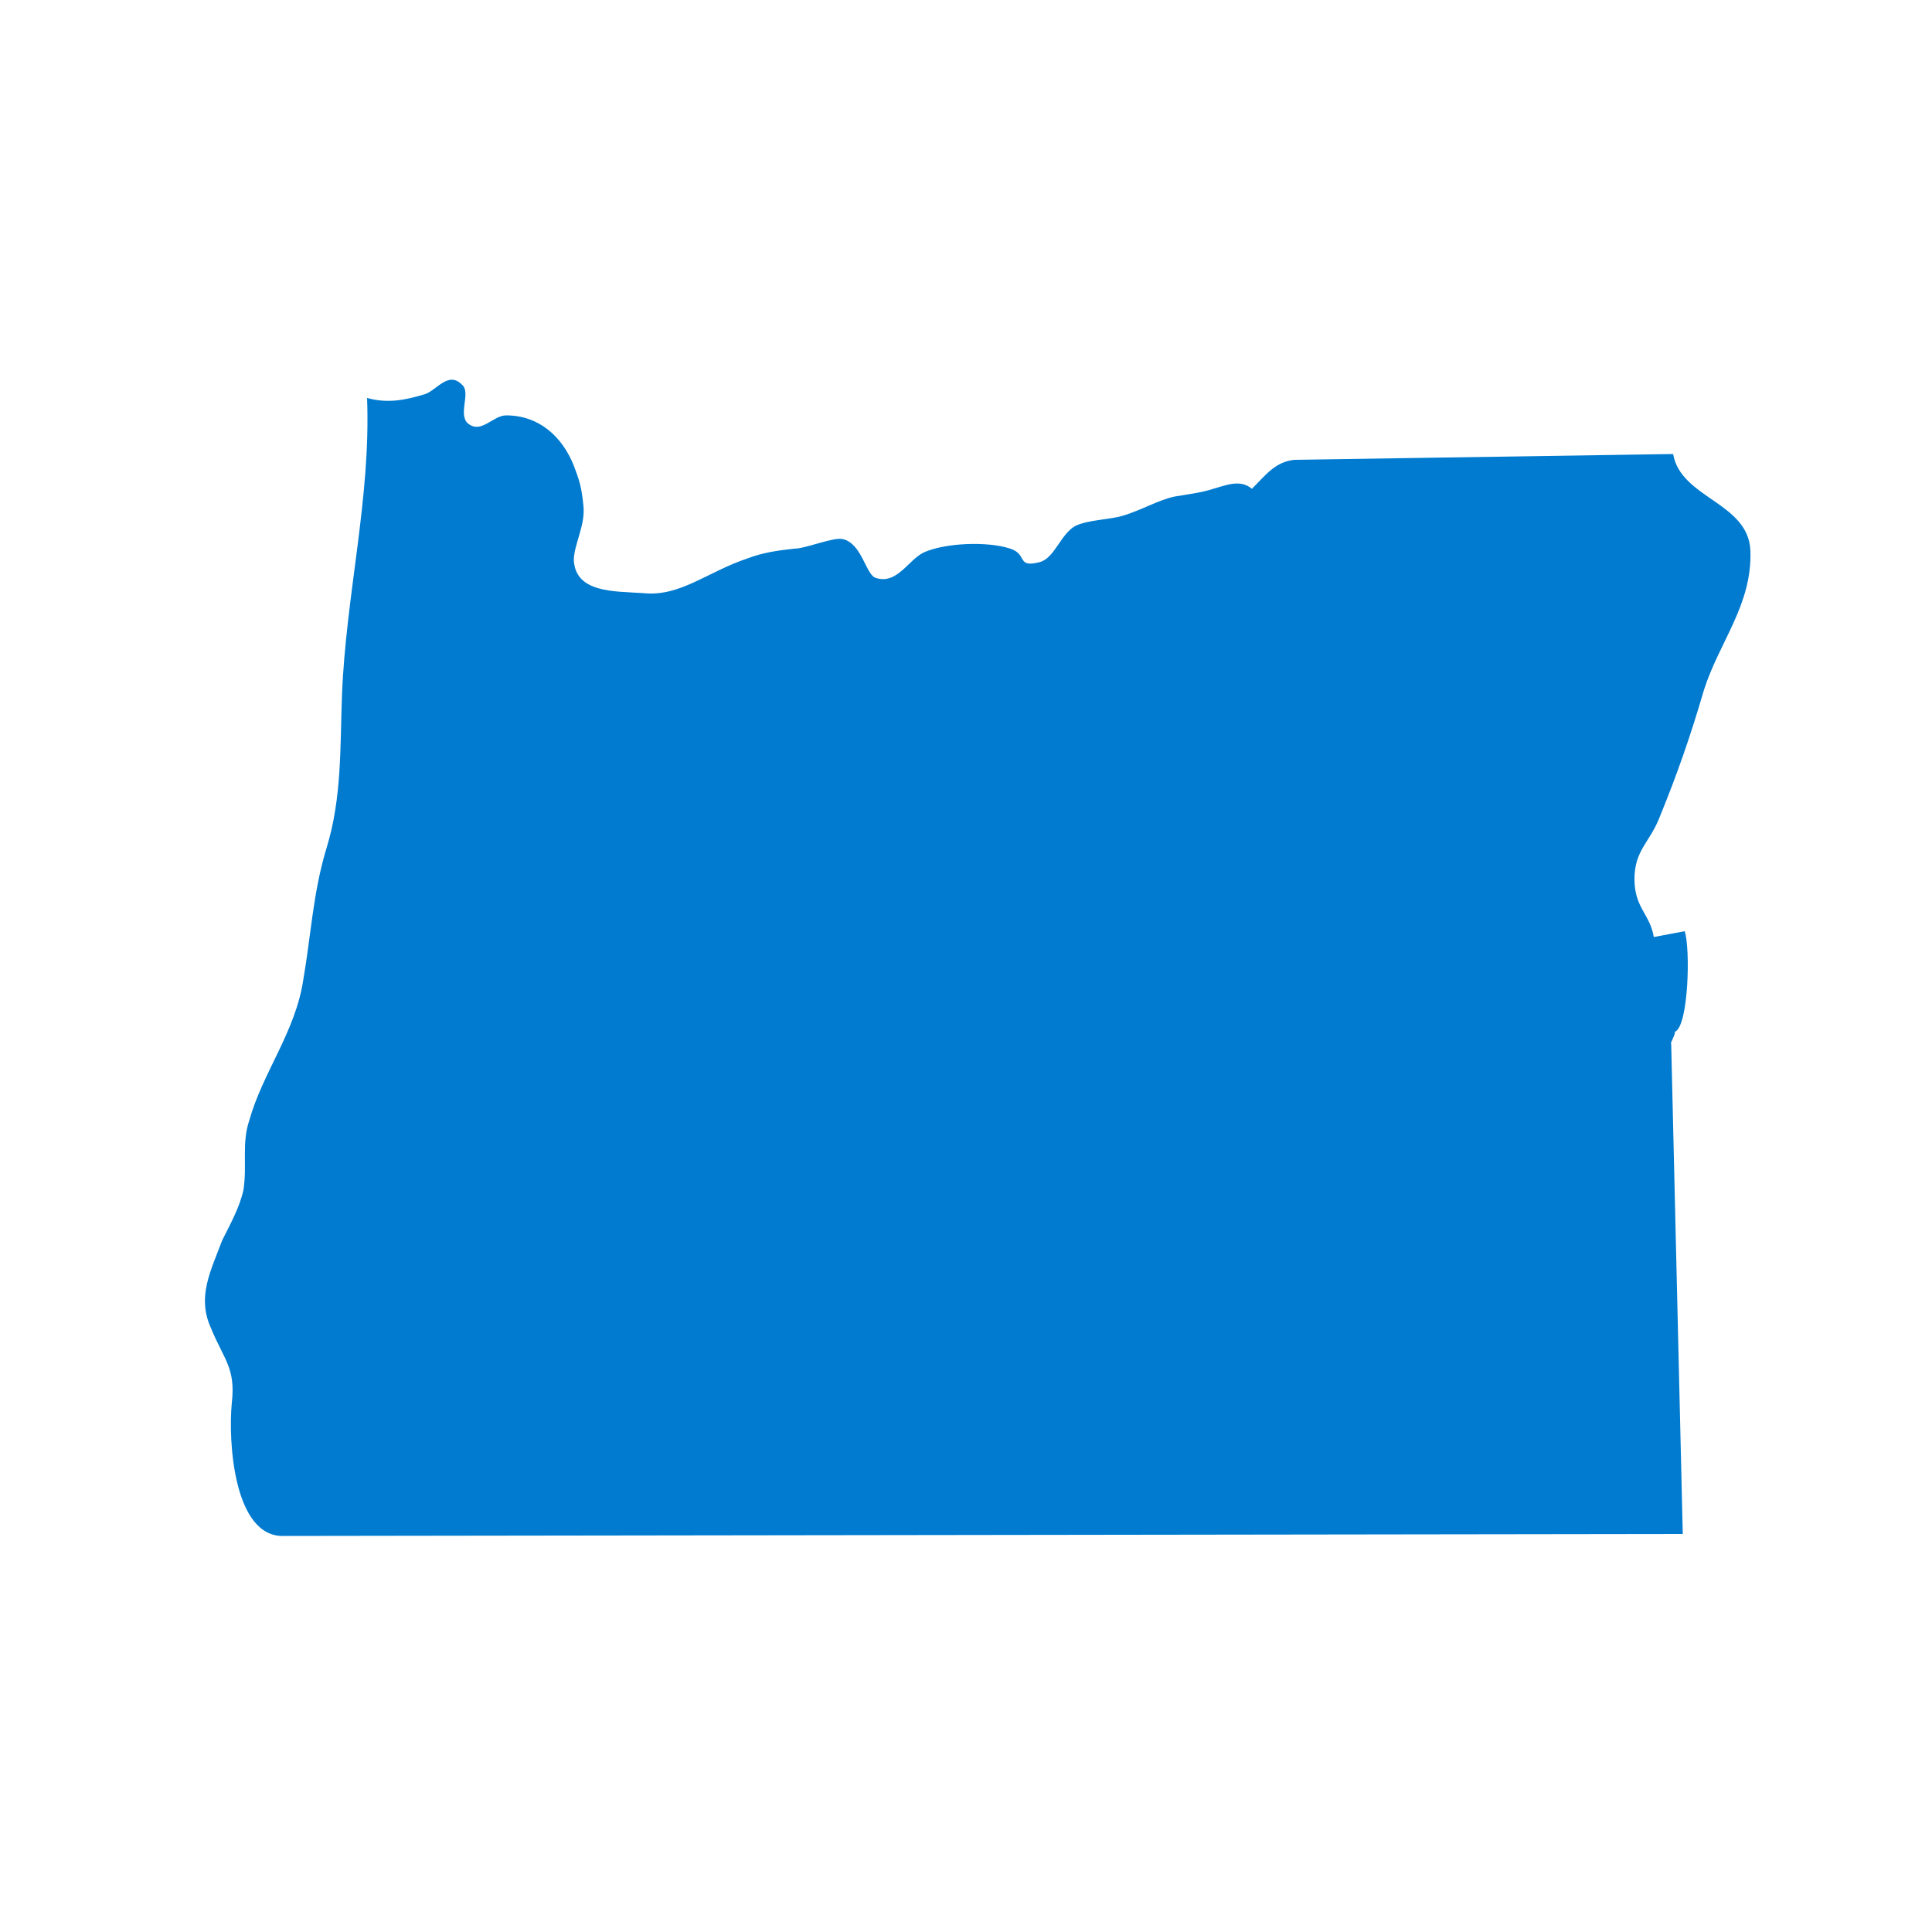 <?xml version="1.0" encoding="utf-8"?>
<!-- Generator: Adobe Illustrator 27.0.0, SVG Export Plug-In . SVG Version: 6.00 Build 0)  -->
<svg version="1.1" id="Layer_1" xmlns="http://www.w3.org/2000/svg" xmlns:xlink="http://www.w3.org/1999/xlink" x="0px" y="0px"
	 viewBox="0 0 100 100" style="enable-background:new 0 0 100 100;" xml:space="preserve">
<style type="text/css">
	.st0{fill:#007BCF;}
</style>
<g id="Layer_2_00000047039612622986670320000011133118690470013585_">
	<path class="st0" d="M87.1,79.4L87.1,79.4L86.5,54c-0.1,0.1,0.2-0.4,0.2-0.6c0.7-0.3,0.8-4.3,0.5-5.2c-0.5,0.1-1.1,0.2-1.6,0.3
		c-0.2-1.2-1-1.5-1-3c0-1.5,0.8-1.9,1.3-3.2c0.9-2.2,1.6-4.2,2.3-6.6c0.8-2.5,2.5-4.4,2.4-7.2c-0.1-2.5-3.6-2.7-4-5L67,23.8
		c-1,0.1-1.5,0.8-2.2,1.5c-0.6-0.5-1.3-0.2-2,0c-0.6,0.2-1.4,0.3-2,0.4c-0.9,0.2-1.7,0.7-2.7,1c-0.7,0.2-1.7,0.2-2.4,0.5
		c-0.8,0.4-1.1,1.7-1.9,1.9c-1.2,0.3-0.6-0.4-1.5-0.7c-1.2-0.4-3.4-0.3-4.5,0.2c-0.8,0.4-1.4,1.7-2.5,1.3c-0.5-0.2-0.7-1.8-1.7-2
		c-0.5-0.1-1.9,0.5-2.5,0.5c-0.9,0.1-1.6,0.2-2.4,0.5c-2.1,0.7-3.5,2-5.4,1.8c-1.5-0.1-3.5,0-3.6-1.7c0-0.8,0.6-1.8,0.5-2.8
		c-0.1-1-0.2-1.3-0.5-2.1c-0.6-1.5-1.8-2.6-3.5-2.6c-0.7,0-1.3,1-2,0.4c-0.5-0.5,0.2-1.6-0.3-2c-0.7-0.7-1.3,0.3-1.9,0.5
		c-1,0.3-1.9,0.5-3,0.2c0.2,5.2-1.1,10.2-1.3,15.4c-0.1,2.7,0,5.3-0.8,7.9c-0.7,2.3-0.8,4.5-1.2,6.8c-0.4,2.7-2.1,4.8-2.8,7.3
		c-0.4,1.2-0.1,2.3-0.3,3.6c-0.2,0.9-0.7,1.8-1.1,2.6c-0.6,1.6-1.3,2.9-0.6,4.5c0.7,1.7,1.3,2.1,1.1,3.9c-0.2,2,0.1,7,2.7,6.9
		L87.1,79.4z"/>
</g>
</svg>

